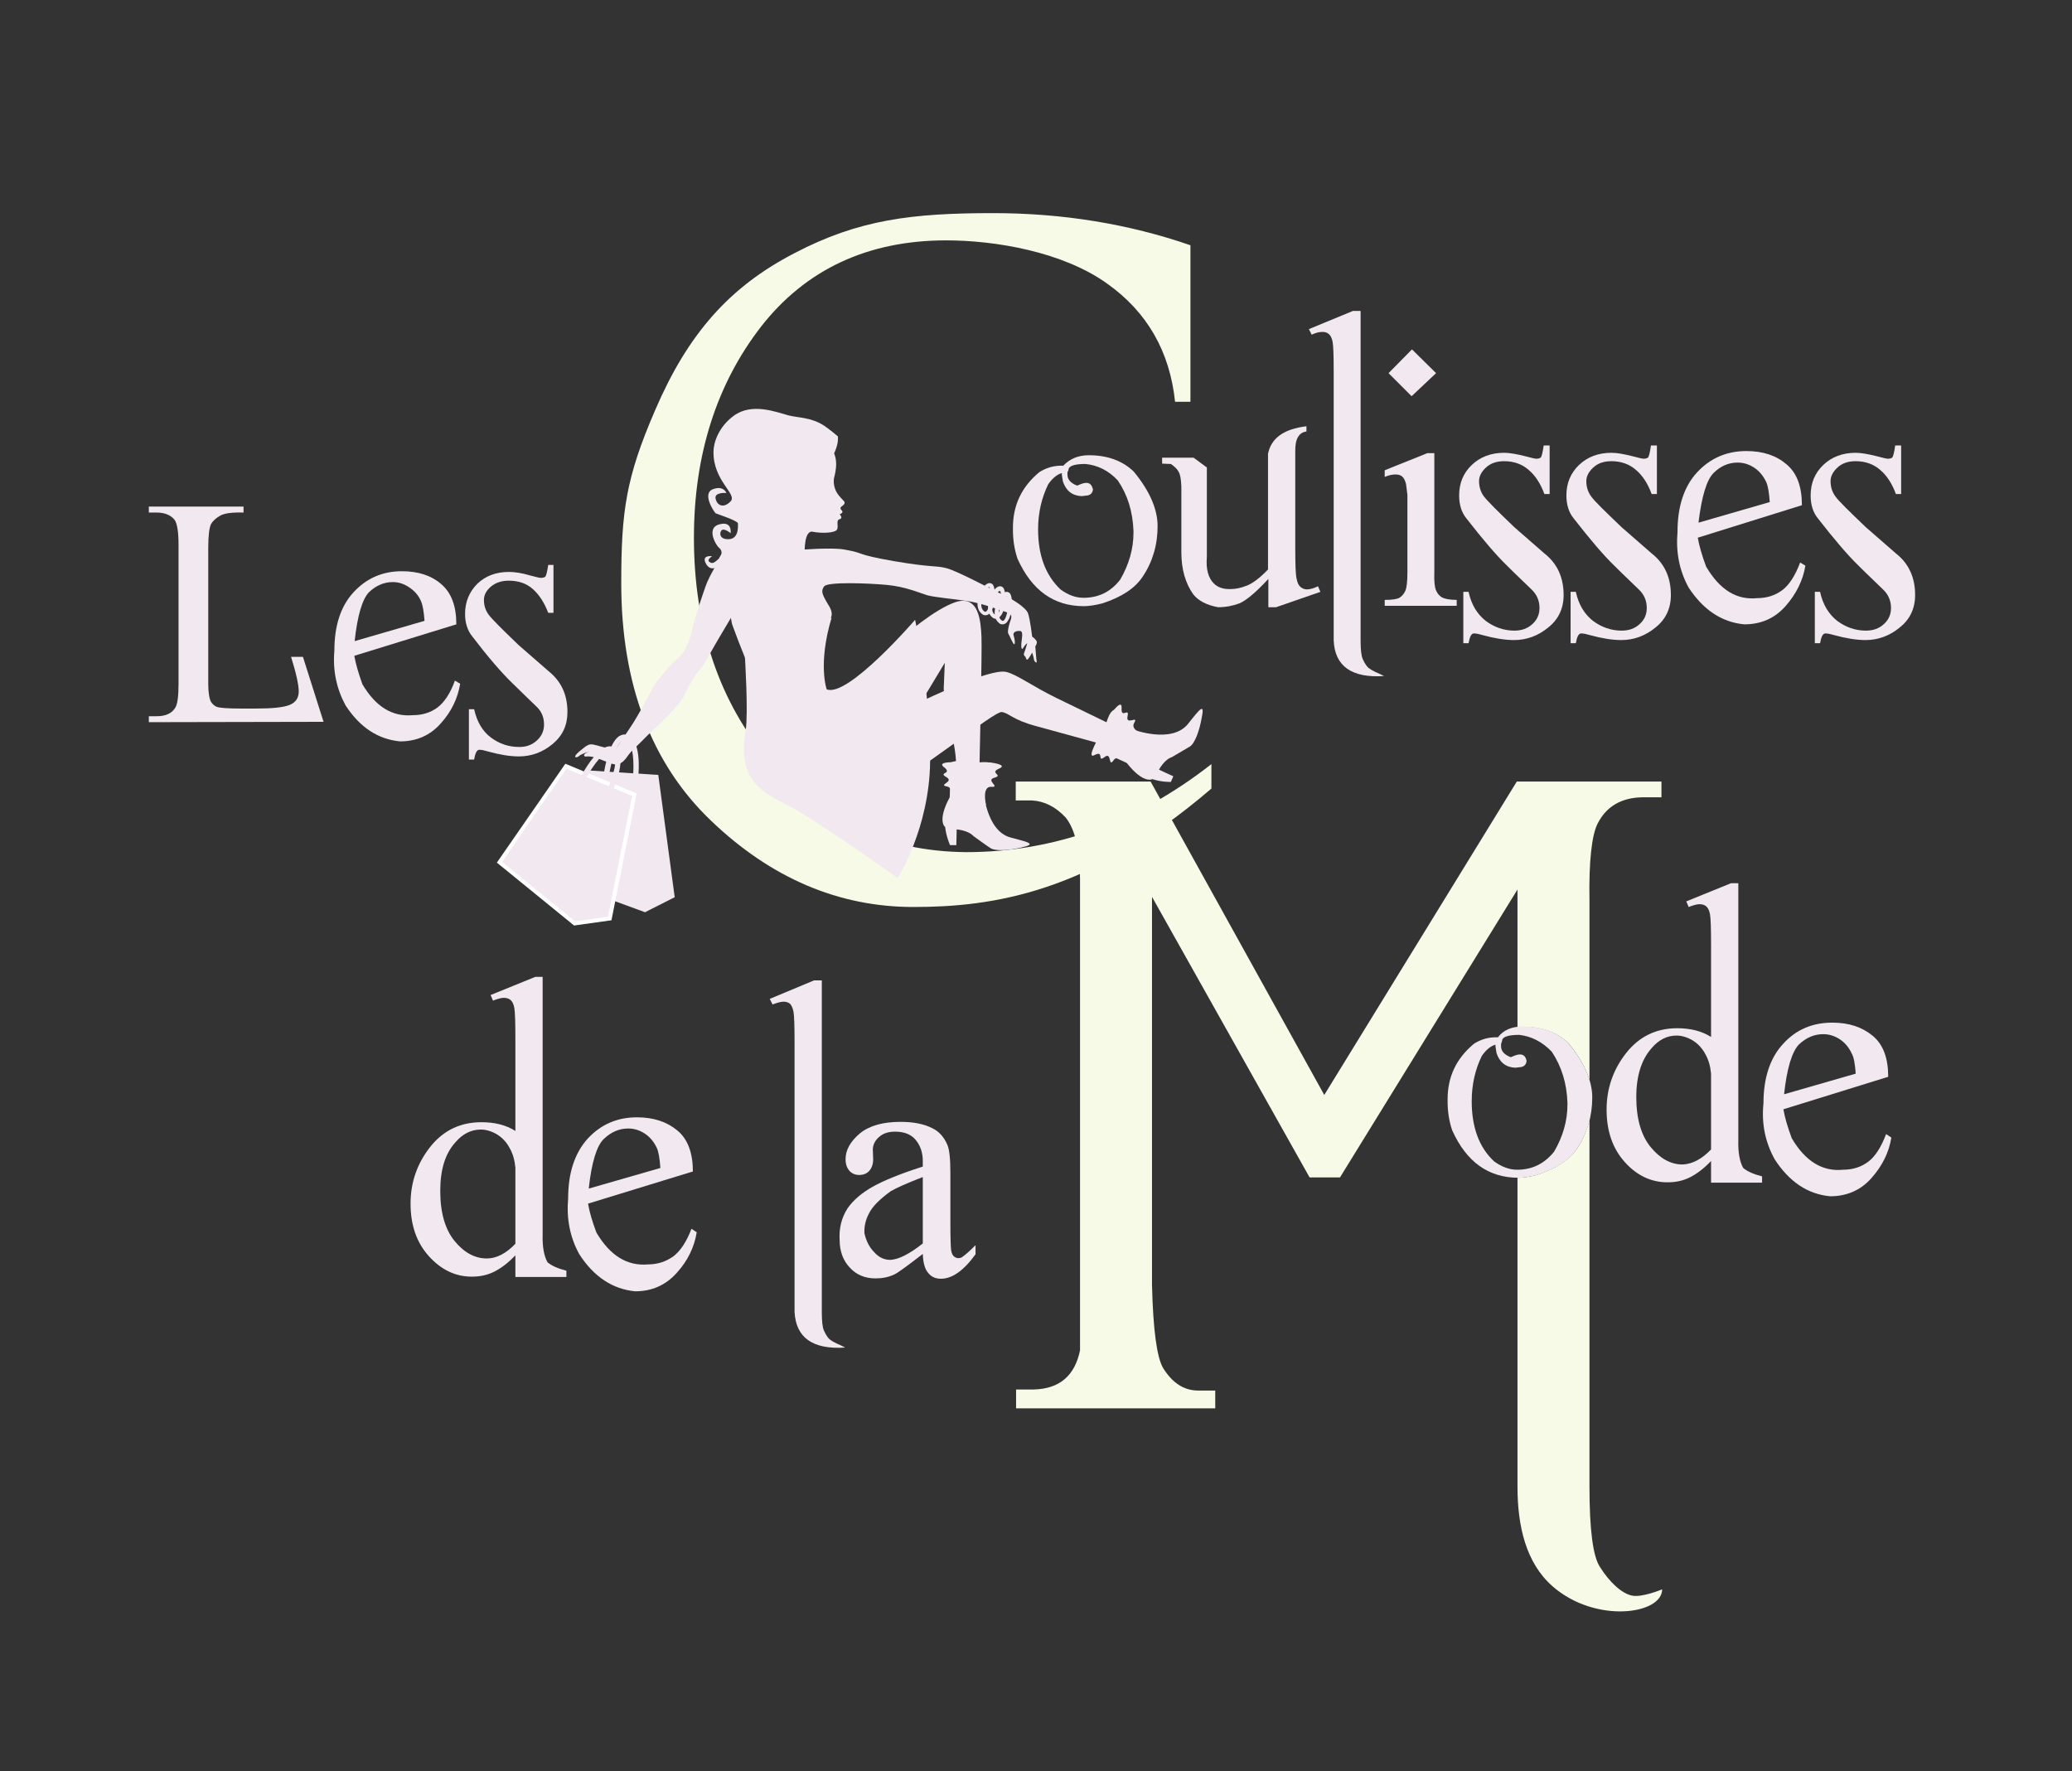 <?xml version="1.0" encoding="utf-8"?>
<!-- Generator: Adobe Illustrator 22.1.0, SVG Export Plug-In . SVG Version: 6.00 Build 0)  -->
<svg version="1.1" id="Calque_1" xmlns="http://www.w3.org/2000/svg" xmlns:xlink="http://www.w3.org/1999/xlink" x="0px" y="0px"
	 viewBox="0 0 593 507" style="enable-background:new 0 0 593 507;" xml:space="preserve">
<rect x="0" y="0" width="593" height="507" fill="#333333" stroke="none"/>
<style type="text/css">
	.st0{fill:#F7FAE6;}
	.st1{fill:#F2E9F0;}
	.st2{fill:#D1162F;}
	.st3{fill:#FFFFFF;}
</style>
<path class="st0" d="M220.4,218.1c-14.5-17-21.8-38.6-21.8-64.2c0-23.7,6.5-44,19.2-60.4c12.8-16.4,30.6-24.7,53-24.7
	c13.9,0,33.3,3.2,46.1,12.4c11.4,8.1,17.9,19.4,19.4,33.8h4.4V70.2c-17.6-6.1-36.6-9.2-56.4-9.2c-23.2,0-38.5,1.8-57,11.5
	c-18.5,9.6-30.4,23-39.8,44.9c-8.4,19.4-9.7,29-9.7,49.6c0,28.7,8.6,51.6,25.7,67.9c17.1,16.4,36.5,24.7,57.9,24.7
	c22.7,0,50.5-4,85.3-33.9v-7c-21.3,16.7-44.9,25.2-70.2,25.2C253.8,243.7,234.9,235.1,220.4,218.1"/>
<path class="st0" d="M457.2,235.8c2.5-5,6.9-7.6,13.2-7.6h5.1v-4.5h-41.4L379,313.4l-49.7-89.7h-38.6v5.4h4.6
	c3.6,0.2,6.8,1.8,9.7,4.9c2.7,3.4,4.1,9.3,4.1,17.6v134.9c-1.5,7.3-5.9,11-13.2,11.2h-5.1v5.4h57V398h-4.9c-4,0-7.3-2.1-10-6.4
	c-1.8-3-2.9-11-3.2-23.9v-111l45.1,80.3h8.7l50.8-82.4V294c0.5-0.1,1-0.1,1.6-0.1c5.5,0,9.8,1.6,13,4.7c3,3.7,5,7.2,6,10.5v-51.4
	C454.7,246.3,455.6,239,457.2,235.8"/>
<path class="st0" d="M439.8,336.3c-2,0.5-3.8,0.8-5.3,0.8c-0.1,0-0.2,0-0.2,0v88.4c0,11.3,2.4,21.8,10,28.5
	c12.3,10.8,31.4,8.1,31.4,0.9c0,0-5.7,2.4-8.6,1.8c-3-0.6-6.5-3.9-9.2-8.2c-2-3-3-10.7-3-23V320.6c-0.7,2.8-1.8,5.5-3.5,8.1
	C449.1,332,445.3,334.5,439.8,336.3"/>
<path class="st1" d="M147.5,359.3c-2.1,2.2-4.1,3.7-6.1,4.7s-4.1,1.4-6.4,1.4c-4.7,0-8.8-2-12.3-5.9s-5.2-8.9-5.2-15
	s1.9-11.5,5.6-16.2s8.6-7.1,14.7-7.1c3.8,0,7,0.8,9.7,2.5v-26.2c0-4.9-0.1-7.9-0.3-9s-0.6-1.9-1.1-2.3s-1.1-0.6-1.9-0.6
	c-0.8,0-1.8,0.3-3.1,0.8l-0.7-1.6l12.8-5.2h2.1v73.7c-0.1,3.6,0.4,6.2,1.4,8c1.2,1,3,1.8,5.4,2.4v1.8h-12.5h-2.1L147.5,359.3
	L147.5,359.3z M147.5,356v-21.8c-0.2-2.1-0.7-4-1.7-5.7c-0.9-1.7-2.2-3-3.7-3.9c-1.6-0.9-3.1-1.3-4.5-1.3c-2.7,0-5.2,1.2-7.3,3.7
	c-2.9,3.2-4.3,7.8-4.3,13.9c0,6.2,1.4,11,4.1,14.3c2.7,3.3,5.8,5,9.2,5C142.1,360.2,144.8,358.8,147.5,356"/>
<path class="st1" d="M168.3,344.5c0.4,2.4,1.2,5.1,2.4,8.3c3.9,6.6,8.8,9.6,14.7,9.1c2.8,0,5.2-0.8,7.3-2.3c2-1.5,3.8-4.2,5.2-7.9
	l1.5,1c-0.7,4.3-2.6,8.2-5.7,11.6c-3.1,3.5-7.1,5.3-11.9,5.3c-6.4-0.6-11.8-4.1-16-10.6c-2.7-4.9-3.7-10.2-3.2-16
	c0-7.3,1.9-13,5.6-17.1c3.8-4.1,8.5-6.1,14.1-6.1c4.8,0,8.6,1.3,11.6,3.8s4.4,6.5,4.4,11.7L168.3,344.5z M168.5,340.2l20.5-5.9
	c-0.2-2.7-0.5-4.6-1-5.7c-0.8-1.7-1.9-3.1-3.4-4.1s-3.1-1.5-4.8-1.5c-2.6,0-4.9,1-7,3C170.8,327.9,169.3,332.7,168.5,340.2"/>
<path class="st1" d="M235.2,280.6v94.9c0,2.7,0.2,4.5,0.6,5.3c0.4,0.9,0.8,1.6,1.3,2.2s1.7,1.3,3.6,2.1l1.2,0.6
	c-9.3,0.6-14.1-2.8-14.5-10.2v-77.1c0-4.8-0.1-7.7-0.3-8.8c-0.2-1.1-0.6-1.9-1-2.3c-0.5-0.4-1.1-0.6-1.8-0.6c-0.8,0-1.9,0.3-3.2,0.8
	l-0.8-1.6l12.7-5.3H235.2z"/>
<path class="st1" d="M264.1,358.9c-4.4,3.4-7.1,5.4-8.2,5.9c-1.7,0.8-3.5,1.1-5.4,1.1c-2.9,0-5.4-1-7.3-3.1c-1.9-2-2.9-4.7-2.9-7.9
	c-0.2-3.3,0.5-6.3,2.3-9.1c1.7-2.4,4.1-4.4,7.1-6.1s7.8-3.7,14.4-5.8v-1.6c0-2.4-0.7-4.4-2-6s-3.3-2.4-5.9-2.4c-2,0-3.5,0.5-4.7,1.6
	c-1.1,1-1.7,2.2-1.7,3.6l0.1,2.7c0,1.4-0.4,2.5-1.1,3.3c-0.7,0.8-1.7,1.2-2.9,1.2c-1.1,0-2.1-0.4-2.8-1.2c-0.7-0.8-1.1-1.9-1.1-3.3
	c0-2.7,1.4-5.1,4.1-7.4c2.7-2.2,6.6-3.3,11.6-3.3c3.8,0,6.8,0.6,9.3,1.9c1.8,0.9,3.2,2.5,4.1,4.6c0.6,1.3,0.9,4,0.9,8.1v14.5
	c0,4.1,0.1,6.6,0.2,7.5s0.4,1.5,0.8,1.9c0.4,0.3,0.8,0.5,1.2,0.5c0.5,0,1-0.1,1.3-0.4c0.6-0.4,1.9-1.5,3.7-3.3v2.6
	c-3.4,4.7-6.7,7-9.9,7c-1.5,0-2.7-0.5-3.6-1.6C264.7,363.3,264.2,361.5,264.1,358.9 M264.1,355.9v-19c-4.7,1.8-7.7,3.2-9.1,4
	c-3.2,2.3-5.3,4.4-6.3,6.4c-1,1.9-1.4,3.8-1.3,5.7c0.5,2.2,1.4,4,2.8,5.4c1.3,1.5,2.9,2.2,4.6,2.2
	C257.1,360.5,260.2,359,264.1,355.9"/>
<path class="st1" d="M285,177.1L285,177.1c-0.4,0-0.7-0.1-1-0.4c-1.3-1-1.6-2.9-0.8-5.3c0.6-1.8,1.8-3.6,3-3.6
	c0.3,0,0.8,0.1,1.1,0.7c0.8,1.8,0.5,5.7-0.7,7.5C286,176.9,285.4,177.1,285,177.1 M286.2,169.1c-0.4,0-1.4,1.1-1.9,2.8
	c-0.2,0.7-0.9,3,0.4,4c0.1,0.1,0.2,0.2,0.4,0.2c0.2,0,0.4-0.2,0.6-0.5C286.6,174,286.9,170.5,286.2,169.1L286.2,169.1"/>
<path class="st1" d="M286.9,178.7L286.9,178.7c-0.4,0-0.7-0.1-1-0.4c-1.3-1-1.6-3-0.8-5.3c0.6-1.8,1.8-3.6,3-3.6
	c0.3,0,0.8,0.1,1.1,0.7c0.8,1.7,0.5,5.7-0.7,7.5C288,178.5,287.4,178.7,286.9,178.7 M288.1,170.7c-0.4,0-1.4,1.1-1.9,2.8
	c-0.2,0.7-0.9,3,0.4,4c0.1,0.1,0.2,0.2,0.4,0.2c0.2,0,0.4-0.2,0.6-0.5C288.5,175.6,288.8,172.1,288.1,170.7L288.1,170.7"/>
<path class="st1" d="M282,176.1L282,176.1c-0.3,0-0.7-0.1-1-0.4c-1.3-1-1.6-2.9-0.8-5.2c0.6-1.8,1.8-3.6,3-3.6
	c0.3,0,0.8,0.1,1.1,0.7c0.8,1.7,0.5,5.7-0.7,7.5C283,176,282.4,176.1,282,176.1 M283.1,168c-0.3,0-1.3,1.1-1.9,2.9
	c-0.2,0.7-0.9,3,0.4,4c0.1,0.1,0.2,0.2,0.4,0.2c0.2,0,0.4-0.2,0.6-0.5c0.9-1.5,1.3-5,0.6-6.4L283.1,168z"/>
<path class="st1" d="M283.1,218.2c0,0,5.7,0.6,2.8,1.8c-2.9,1.3,1.4,1.8-1.3,2.6c-2.7,0.7,1.9,2.8-0.9,2.6s-1.5,5.2-1.5,5.2
	l-6.1-0.4"/>
<path class="st1" d="M274.8,218.2c0,0-7.2-0.5-4.6,1.4c2.5,2-1.8,1.4,0.6,2.8c2.5,1.4-2.5,2.2,0.2,2.7s0.2,5.4,0.2,5.4l6,1.1"/>
<path class="st1" d="M236.4,133.6c0,0,3.8-4.8,3.4-8.7c0,0-2.2-1.9-4-3.1c-3.7-2.4-7.4-2.2-10.1-2.9c-3.7-1-10.5-3.7-15.7,0.1
	c-4.5,3.3-5.8,7.9-5.8,10.3c-0.1,8.4,6.9,12.1,4.9,14.2c-2,2.1-3.9,1.2-4.3-0.8c-0.4-1.9,3.1-1.6,3.1-1.6s-0.8-2.2-3.8-1.1
	c-3.4,1.2,0.4,6.7,0.7,6.9s6.3,2.1,6.4,2.9c0,0.8,0.4,5-3.4,4.5c-2.3-0.3-1.8-2.6-0.9-2.7c0.9-0.1,2.2,1,2.2,1s0.6-3.8-3.6-2.4
	c-3.3,1.2-0.6,5.9,0.3,6.6c0.9,0.7,1.1,2-0.3,3.3c-1.4,1.3-1.8,1.2-2.5,0.7c-0.8-0.6,0.8-1.6,0.8-1.6s-3.4-0.5-1.6,2.4
	c1.8,2.7,4.8-0.3,5.6-2.3s6.1-1.3,9.4-1.2c3.3,0.1,11.1-9.4,9.6-14.1"/>
<path class="st1" d="M317.5,204.9c0,0,3.7-5.4,3.5-2.2s2.3-0.4,1.7,2.3c-0.6,2.8,3.3-0.4,1.9,1.9c-1.4,2.4,4,3.7,4,3.7l-3.1,5.3"/>
<path class="st1" d="M315.1,209.9c0,0-4.6,7.7-1.8,6.2c2.8-1.5,0.6,2.3,2.8,0.6c2.2-1.7,1,3.2,2.6,0.9s5.1,2,5.1,2l3.5-5"/>
<path class="st1" d="M322.2,206c0,0-2.2-2.9-3-2.9c-1.9,0.1-2.7,4.7-3.1,5.3c-3.6,4.7-3,7.6-0.8,7.4c1.9-0.1,7.2,2.6,7.2,2.6
	c4.8,6.1,7.3,4.6,7.3,4.6c2.7,0.9,5.3,0.8,5.3,0.8l0.7-1.6l-4.1-1.9c0,0,1.5-2.9,3.7-3.6c0,0,3.9-2.3,5.1-3c1.5-0.9,2.8-4.7,3.4-8.1
	c0.9-4.4-0.2-3.1-3.9,1.6c-4.7,5.8-15.7,1.6-15.7,1.6L322.2,206z"/>
<path class="st1" d="M243.8,210.7c0,0,37.2-19.9,44.1-18.4c3.1,0.7,7.5,4.1,14.5,7.5c11.3,5.5,24.5,11.9,24.5,11.9l-2.5,3.8
	c0,0-20.5-5.7-27.6-7.6c-7.2-1.9-7.9-3.8-10.1-4.1s-23.7,17.5-34.2,22.4"/>
<path class="st1" d="M283.1,223c0,0,1.8-3.1,1.4-3.9c-0.9-1.7-5.4-0.6-6.1-0.8c-5.8-1.4-8.1,0.3-7.1,2.3c0.9,1.7,0.5,7.6,0.5,7.6
	c-3.7,6.9-1.3,8.5-1.3,8.5c0.3,2.8,1.4,5.2,1.4,5.2h1.8l0.1-4.5c0,0,3.2,0.2,4.8,1.9c0,0,3.7,2.7,4.8,3.4c1.4,1,5.4,0.7,8.8-0.1
	c4.4-1,2.7-1.4-3-2.9c-7.1-1.9-7.8-13.8-7.8-13.8L283.1,223z"/>
<path class="st1" d="M228.6,157.4c0,0,9.5-0.8,13.1-0.1c6.3,1.1,2.6,1.3,14.1,3.3c11.1,1.9,11.8,1.2,15,2s13.5,6.4,16.2,7.6
	c2.7,1.2,6.6,3.7,7.2,5.3s1.2,6.7,1.2,6.7s1.1,0.8,1.3,1.4c0.2,0.6-0.4,1.4-0.4,1.4s0.3,4,0.4,4.4c0.1,0.5-0.7,0.1-0.8-0.7
	c-0.1-0.8-0.5-1.9-0.5-1.9s-1.1,2-1.4,2c-0.3,0.1-0.5-0.8-0.5-0.8s-0.7-0.4-0.4-1.1c0.3-0.7,0.9-2.8,0.9-2.8s-0.5,0.2-1.2,1.4
	c-0.3,0.6-0.6,0-0.5-1.3s0.7-3.6-0.4-3.6c-1-0.1-2.1,0.3-1.8,1.3c0.3,1,0.5,2.2,0.2,2.5c-0.3,0.2-1.4-2.6-1.7-3
	c-0.3-0.4,0-2,0.4-3.2c0.4-1.3,1.1-2.3-1-3s-7.2-2.6-11.3-3.2c-4-0.6-8.9-1-11.2-1.6c-2.4-0.7-6.3-2.5-11.8-3
	c-5.5-0.5-16.7-0.9-17.8,0.4c-1,1.3-0.7,2.2,1.1,5.2c1.9,2.9,0.8,4-0.2,5.4s-1.9,3.1-2.7,9.1s-1.8,7.8,0.8,10.5
	c2.7,2.7,6.2,1.6,6.1,2.5c0,0,11.5-12,14.7-15.5c3.2-3.5,11.9-10.6,17.6-12.6c6.9-2.4,7.4,5.5,7.6,9.9s-0.6,37.1-0.6,38.5l-6.1,4.8
	c0,0-0.3-4.4-0.7-9.1c-0.5-5.4-3.5-17-3.4-19.6c0.1-2.5,0.3-7.2,0.3-7.2s-7.8,13-9.7,16c-1.9,3-9.8,8.9-9.8,8.9L233,225.3
	c0,0-4.8-0.4-7.6-1.4c-2.8-1.1-5.6-3.6-6.4-8.8c-0.8-5.2-1.2-9.3-1.5-12.7c-0.3-3.3-0.6-6.2-2.6-10.3s-5.4-13.5-5.4-13.5l-3.6-19
	c1-2,2.9-3.3,4.8-3.8c1.9-0.5,6.1-0.4,7-1c1.7-0.9,2.7-0.8,2.7-2.9"/>
<path class="st1" d="M207.7,157.3c-1.2,1.9-4.7,7.3-5.8,10.6c-1.1,3.2-2.5,7.2-3.7,11.8c-1.1,4.7-2.2,7.1-4.3,8.8
	c-2.1,1.8-6.3,6.7-7.2,8.6c-0.9,1.9-4.3,8-5.4,9.7c-1.1,1.8-4.7,6.9-5,7.5c-0.4,0.6-4.4-0.7-6.1-1.1c-1.6-0.4-2-0.1-4.3,1.8
	c-2.4,2-0.8,2-0.2,1.4s2.9-1.3,2.9-1.3s-1.8,0.7-1.4,1.2c0.3,0.5,0.4,0,2.2,0.3s3.9,1.5,6.1,2.1c2.2,0.6,3.5-1.4,4.5-2.8
	c1-1.3,3-3,4.7-4.8s9.4-8.3,11.3-12.4c1.9-4.1,3.6-6.4,4.4-7.2c0.8-0.8,2-2.9,2.9-4.6c0.9-1.7,6.1-10.4,6.1-10.4"/>
<polygon class="st1" points="188.4,221.8 168.1,220.5 159.3,251.8 184.6,261.1 193.1,256.8 "/>
<path class="st1" d="M182.7,221.8l-1.5-0.1c0.2-2.4,0.3-9.2-2.2-9.9c-0.3-0.1-0.6,0-0.9,0.2c-2,1.3-3.3,7.1-3.7,9.2l-1.5-0.2
	c0.1-0.9,1.4-8.4,4.3-10.3c0.7-0.4,1.4-0.6,2.1-0.4C183.6,211.5,182.8,220.8,182.7,221.8"/>
<polygon class="st2" points="162.1,220 143.7,246.7 164.6,263.7 174,262.4 180.9,227.8 "/>
<path class="st3" d="M164.3,264.9l-22.1-18l19.6-28.3l20.4,8.5l-7.2,36.3L164.3,264.9z M145.2,246.5l19.8,16l8.1-1.2l6.5-33
	l-17.1-7.1L145.2,246.5z"/>
<polygon class="st1" points="162.1,220 143.7,246.7 164.6,263.7 174,262.4 180.9,227.8 "/>
<path class="st1" d="M175.5,225.9l-1.4-0.6c1-2.2,3.3-8.6,1.1-10.1c-0.3-0.2-0.6-0.2-1-0.1c-2.3,0.6-5.4,5.7-6.5,7.6l-1.3-0.7
	c0.4-0.8,4.1-7.5,7.4-8.3c0.8-0.2,1.5-0.1,2.1,0.4C179.7,216.4,175.9,225,175.5,225.9"/>
<path class="st1" d="M215.7,160.9c1.8,0.4,2.5-0.1,3.3-1.5s1-7.5,1-8.8s-0.4-5.4-6.3-6.7c-1.4-0.3-2.2-12.5,4.7-17.1
	c3.9-2.6,13.9-1.4,17.5,0.2c3.5,1.6,3.4,5.1,3.4,6.1c0,0.9-0.3,2.7-0.6,3.7c-0.2,1.1-0.1,3.1,1.2,4.8c0.3,0.4,1.1,1.3,1.6,1.8
	c0.6,0.6-0.1,1.2-0.7,1.6c-0.7,0.6,0.2,1,0.3,1.4c0.1,0.5-0.8,0.8-0.8,0.8s1.1,1.1,0,1.4c-1.1,0.3-0.3,1.8-0.7,2.9
	c-0.5,1.1-4.5,1.2-7,0.7s-2.3,5.8-2.3,5.8s1,3.7,3.5,3.6"/>
<path class="st1" d="M213.2,188.1c0,0,1,16.1,0.2,21c-2.3,13.6,3.8,17.2,11.5,21.1c8,4,32,21.1,32,21.1s9.1-14.1,9.3-33.4
	c0.2-19.3-4.3-40.5-4.3-40.5s-19.3,22.4-25.3,19.9c0,0-2.6-7.1,1.4-20.5"/>
<path class="st1" d="M83.3,188h3.4l5.9,18.6l-50,0.1V205h2.2c2.6,0,4.4-0.8,5.4-2.5c0.6-1,0.9-3.3,0.9-6.8V156
	c0-3.8-0.4-6.3-1.2-7.3c-1.1-1.3-2.8-2-5.1-2h-2.2V145h27.1v1.7c-3.2-0.1-5.5,0.2-6.7,0.9s-2.1,1.5-2.6,2.4c-0.5,1-0.8,3.3-0.8,6.9
	v38.8c0,2.5,0.3,4.3,0.8,5.2c0.4,0.6,0.9,1.1,1.6,1.4c0.7,0.3,3,0.5,6.8,0.5h4.4c4.6,0,7.8-0.3,9.6-1c1.8-0.7,2.7-2,2.7-3.9
	C85.5,196.1,84.8,192.8,83.3,188"/>
<path class="st1" d="M101.4,187.7c0.4,2.3,1.2,5,2.3,8.1c3.8,6.5,8.6,9.4,14.4,8.9c2.7,0,5.1-0.7,7.1-2.2s3.7-4.1,5-7.7l1.5,0.9
	c-0.7,4.2-2.5,8-5.6,11.4c-3,3.4-6.9,5.1-11.6,5.1c-6.3-0.6-11.5-4-15.6-10.3c-2.6-4.8-3.7-10-3.2-15.7c0-7.1,1.8-12.7,5.5-16.7
	s8.3-6,13.8-6c4.7,0,8.4,1.2,11.3,3.7s4.3,6.3,4.3,11.5L101.4,187.7z M101.5,183.5l20-5.8c-0.2-2.6-0.5-4.5-1-5.6
	c-0.7-1.7-1.9-3-3.4-4s-3-1.5-4.7-1.5c-2.5,0-4.8,1-6.8,2.9C103.7,171.5,102.3,176.1,101.5,183.5"/>
<path class="st1" d="M158.4,161.5v13.9h-1.5c-1.1-2.9-2.6-5.2-4.4-6.8c-1.8-1.6-4.1-2.4-6.9-2.4c-2.1,0-3.8,0.6-5.1,1.7
	c-1.3,1.1-2,2.4-2,3.8c0,1.7,0.5,3.1,1.4,4.3s3.8,4.1,8.6,8.7l8.5,7.4c3.6,2.9,5.4,6.7,5.4,11.7c0,3.8-1.4,6.8-4.3,9.2
	c-2.8,2.3-6,3.5-9.6,3.5c-2.6,0-5.5-0.5-8.8-1.4c-1-0.3-1.8-0.5-2.5-0.5s-1.2,0.9-1.5,2.8h-1.5V203h1.5c0.8,3.6,2.4,6.3,4.8,8.1
	c2.4,1.8,5.1,2.7,8.1,2.7c2.1,0,3.7-0.6,5.1-1.9c1.3-1.2,2-2.7,2-4.5c0-2.1-0.7-3.8-2.2-5.2s-3.8-3.7-6.9-6.7
	c-3.1-3-6.9-7.4-11.4-13.3c-1.4-1.7-2.1-3.9-2.1-6.5c0-3.4,1.2-6.3,3.5-8.6c2.4-2.3,5.4-3.4,9.1-3.4c1.6,0,3.6,0.3,6,1
	c1.6,0.4,2.6,0.7,3.1,0.7s0.9-0.1,1.2-0.3s0.6-1.4,0.9-3.4h1.5V161.5z"/>
<path class="st1" d="M311.6,130.3c5.4,0,9.7,1.6,12.9,4.7c4.6,5.6,6.8,10.8,6.8,15.6c0,5.3-1.4,10.2-4.3,14.5
	c-2.2,3.3-6,5.8-11.5,7.6c-2,0.5-3.8,0.8-5.3,0.8c-8.6,0-14.9-4.5-19-13.6c-0.9-2.7-1.3-5.4-1.3-8.2V151c0-6.4,2.5-11.7,7.6-15.9
	c2.1-1.3,4.3-1.9,6.8-1.8C306.2,131.3,308.6,130.3,311.6,130.3 M305.5,135.2v0.7c0,1.3,0.9,2.4,2.8,3.1c1.1-0.5,1.9-0.8,2.6-0.8
	c1,0,1.6,0.6,1.9,1.9c-0.1,0.9-0.6,1.5-1.5,1.7l-1.7,0.2c-2.7-0.1-4.5-1.5-5.4-4.2l-0.3-1.9v-0.5c-1.4,0.4-2.7,1.5-3.9,3.2
	c-1.9,3.9-2.9,8.2-2.9,12.9c0,7.4,2.1,13.1,6.4,17.2c2.2,1.6,4.3,2.4,6.6,2.4c4.3,0,7.8-1.7,10.5-5.2c2.5-4.3,3.8-8.8,3.8-13.4V152
	c-0.2-5.6-1.7-10.4-4.5-14.5c-2.6-2.8-5.8-4.4-9.3-4.7c-3.2,0-4.8,0.6-4.8,1.7L305.5,135.2z"/>
<path class="st1" d="M373.9,122v1.5c-2.2,0.3-3.3,2.2-3.2,5.9v27.3c0,4.9,0.1,7.9,0.4,9c0.2,1.1,0.6,1.9,1.1,2.3
	c0.5,0.4,1.1,0.7,1.8,0.7c0.9,0,2-0.3,3.2-0.9l0.7,1.6l-12.7,4.4H363v-8.1c-3.6,3.9-6.4,6.2-8.3,7c-1.9,0.7-3.9,1.1-6.1,1.1
	c-3.2-0.6-5.6-1.8-7.1-3.7c-2.2-3.1-3.4-7.1-3.4-12v-18.9c-0.1-2-0.3-3.4-0.8-4.2c-0.4-0.8-1.2-1.5-2.2-2.2l-2.5-0.1V131h9l3.8,2.8
	v25.6c-0.3,3.5,0.4,6,2,7.6c1.1,1.1,2.7,1.7,4.9,1.6c1.3,0,2.8-0.3,4.6-1c1.7-0.7,3.7-2.2,6-4.6v-33.1
	C363.8,125.4,367.4,122.8,373.9,122"/>
<path class="st1" d="M389.4,88.9v94.4c0,2.7,0.2,4.4,0.6,5.3c0.4,0.9,0.8,1.6,1.3,2.2c0.5,0.6,1.7,1.3,3.6,2.1l1.2,0.6
	c-9.2,0.6-14.1-2.8-14.4-10.2v-76.6c0-4.8-0.1-7.7-0.3-8.8c-0.2-1.1-0.6-1.9-1.1-2.3s-1-0.6-1.8-0.6s-1.9,0.2-3.1,0.8l-0.8-1.6
	l12.6-5.2h2.2V88.9z"/>
<path class="st1" d="M410.5,129.6v34.1c-0.1,2.7,0.1,4.4,0.5,5.3c0.4,0.9,0.9,1.5,1.7,2c0.8,0.4,2.2,0.7,4.2,0.7v1.7h-20.6v-1.7
	c2.1,0,3.5-0.2,4.2-0.6c0.7-0.4,1.3-1.1,1.7-2c0.4-0.9,0.6-2.7,0.6-5.4v-22l-0.4-3.2c-0.3-1-0.6-1.7-1.1-2.1
	c-0.4-0.4-1.1-0.6-1.9-0.6c-0.9,0-1.9,0.2-3.1,0.7v-1.9l12.2-4.9h2V129.6z"/>
<path class="st1" d="M443.5,127.2v14.2H442c-1.1-3-2.6-5.3-4.5-6.9c-1.8-1.6-4.2-2.5-7-2.5c-2.2,0-3.9,0.6-5.2,1.8
	c-1.3,1.2-2,2.5-2,3.9c0,1.7,0.5,3.2,1.4,4.4c1,1.3,3.9,4.2,8.7,8.8l8.6,7.5c3.7,2.9,5.5,6.9,5.5,11.9c0,3.9-1.5,7-4.4,9.3
	c-2.9,2.4-6.2,3.6-9.8,3.6c-2.6,0-5.6-0.5-8.9-1.4c-1-0.3-1.9-0.5-2.6-0.5s-1.2,1-1.5,2.8h-1.5v-14.7h1.5c0.8,3.7,2.5,6.4,4.9,8.3
	c2.4,1.8,5.2,2.8,8.2,2.8c2.1,0,3.8-0.6,5.2-1.9c1.4-1.3,2-2.8,2-4.6c0-2.1-0.8-3.9-2.3-5.3c-1.5-1.5-3.9-3.7-7-6.8
	c-3.2-3.1-7-7.6-11.6-13.5c-1.4-1.7-2.1-3.9-2.1-6.6c0-3.5,1.2-6.4,3.6-8.7s5.5-3.5,9.3-3.5c1.6,0,3.7,0.4,6.1,1
	c1.6,0.4,2.6,0.7,3.1,0.7s0.9-0.1,1.2-0.3c0.3-0.2,0.6-1.4,0.9-3.5h1.7V127.2z"/>
<path class="st1" d="M474.2,127.2v14.2h-1.5c-1.1-3-2.6-5.3-4.5-6.9c-1.8-1.6-4.2-2.5-7-2.5c-2.2,0-3.9,0.6-5.2,1.8
	c-1.3,1.2-2,2.5-2,3.9c0,1.7,0.5,3.2,1.4,4.4c0.9,1.3,3.9,4.2,8.7,8.8l8.6,7.5c3.7,2.9,5.5,6.9,5.5,11.9c0,3.9-1.5,7-4.4,9.3
	c-2.9,2.4-6.2,3.6-9.8,3.6c-2.6,0-5.6-0.5-8.9-1.4c-1-0.3-1.9-0.5-2.6-0.5s-1.2,1-1.5,2.8h-1.5v-14.7h1.5c0.8,3.7,2.5,6.4,4.9,8.3
	c2.4,1.8,5.2,2.8,8.2,2.8c2.1,0,3.8-0.6,5.2-1.9c1.4-1.3,2-2.8,2-4.6c0-2.1-0.8-3.9-2.3-5.3c-1.5-1.5-3.9-3.7-7-6.8
	c-3.2-3.1-7-7.6-11.6-13.5c-1.4-1.7-2.1-3.9-2.1-6.6c0-3.5,1.2-6.4,3.6-8.7s5.5-3.5,9.3-3.5c1.7,0,3.7,0.4,6.1,1
	c1.6,0.4,2.6,0.7,3.1,0.7s0.9-0.1,1.2-0.3c0.3-0.2,0.6-1.4,0.9-3.5h1.7V127.2z"/>
<path class="st1" d="M485.9,153.9c0.4,2.3,1.2,5.1,2.4,8.3c3.9,6.6,8.7,9.6,14.6,9c2.8,0,5.2-0.8,7.2-2.3c2-1.5,3.7-4.2,5.1-7.9
	l1.5,0.9c-0.7,4.2-2.6,8.1-5.7,11.6c-3.1,3.5-7,5.2-11.8,5.2c-6.4-0.6-11.7-4.1-15.9-10.5c-2.7-4.9-3.7-10.2-3.2-16
	c0-7.3,1.9-13,5.6-17s8.4-6.1,14.1-6.1c4.8,0,8.6,1.3,11.5,3.8c3,2.5,4.4,6.4,4.4,11.7L485.9,153.9z M486.1,149.6l20.4-5.9
	c-0.2-2.7-0.5-4.6-1-5.7c-0.8-1.7-1.9-3.1-3.4-4.1s-3.1-1.5-4.8-1.5c-2.6,0-4.9,1-6.9,3C488.4,137.4,487,142.2,486.1,149.6"/>
<path class="st1" d="M544.1,127.2v14.2h-1.5c-1.1-3-2.6-5.3-4.5-6.9c-1.8-1.6-4.2-2.5-7-2.5c-2.2,0-3.9,0.6-5.2,1.8s-2,2.5-2,3.9
	c0,1.7,0.5,3.2,1.4,4.4c0.9,1.3,3.9,4.2,8.7,8.8l8.6,7.5c3.7,2.9,5.5,6.9,5.5,11.9c0,3.9-1.5,7-4.4,9.3c-2.9,2.4-6.2,3.6-9.8,3.6
	c-2.6,0-5.6-0.5-8.9-1.4c-1-0.3-1.9-0.5-2.6-0.5c-0.7,0-1.2,1-1.5,2.8h-1.5v-14.7h1.5c0.8,3.7,2.5,6.4,4.9,8.3
	c2.4,1.8,5.2,2.8,8.2,2.8c2.1,0,3.8-0.6,5.2-1.9c1.4-1.3,2-2.8,2-4.6c0-2.1-0.8-3.9-2.3-5.3c-1.5-1.5-3.9-3.7-7-6.8
	c-3.2-3.1-7-7.6-11.6-13.5c-1.4-1.7-2.1-3.9-2.1-6.6c0-3.5,1.2-6.4,3.6-8.7c2.4-2.3,5.5-3.5,9.3-3.5c1.6,0,3.7,0.4,6.1,1
	c1.6,0.4,2.6,0.7,3.1,0.7s0.9-0.1,1.2-0.3s0.6-1.4,0.9-3.5h1.7V127.2z"/>
<polygon class="st1" points="404,113.4 397.4,106.8 404.1,100 411,106.8 "/>
<path class="st1" d="M435.8,293.8c5.5,0,9.8,1.6,13,4.7c4.6,5.6,6.9,10.8,6.9,15.6c0,5.3-1.4,10.2-4.3,14.6c-2.2,3.3-6,5.8-11.5,7.6
	c-2,0.5-3.8,0.8-5.3,0.8c-8.6,0-14.9-4.5-19-13.6c-0.9-2.7-1.3-5.4-1.3-8.2v-0.7c0-6.4,2.5-11.7,7.6-15.9c2.1-1.3,4.3-1.9,6.8-1.8
	C430.3,294.8,432.7,293.8,435.8,293.8 M429.6,298.8v0.7c0,1.3,0.9,2.4,2.8,3.1c1.1-0.5,1.9-0.8,2.6-0.8c1,0,1.7,0.6,1.9,1.9
	c-0.1,0.9-0.6,1.5-1.5,1.7l-1.7,0.2c-2.7-0.1-4.5-1.5-5.4-4.2l-0.3-1.9V299c-1.4,0.4-2.7,1.5-3.9,3.2c-1.9,3.9-2.9,8.2-2.9,13
	c0,7.4,2.1,13.2,6.4,17.2c2.2,1.6,4.4,2.4,6.6,2.4c4.3,0,7.8-1.7,10.6-5.2c2.5-4.3,3.8-8.8,3.8-13.4v-0.6
	c-0.2-5.6-1.7-10.4-4.5-14.6c-2.7-2.8-5.8-4.4-9.3-4.8c-3.2,0-4.9,0.6-4.9,1.7L429.6,298.8z"/>
<path class="st1" d="M489.7,332.3c-2.1,2.2-4.1,3.7-6.1,4.7s-4.1,1.4-6.4,1.4c-4.7,0-8.8-2-12.2-5.8c-3.5-3.9-5.2-8.9-5.2-15
	s1.9-11.5,5.6-16.2s8.6-7.1,14.6-7.1c3.8,0,7,0.8,9.7,2.5v-26.1c0-4.9-0.1-7.9-0.3-9c-0.2-1.1-0.6-1.9-1.1-2.3s-1.1-0.6-1.9-0.6
	s-1.8,0.3-3.1,0.8l-0.7-1.6l12.8-5.2h2.1v73.5c-0.1,3.6,0.4,6.2,1.4,8c1.2,1,3,1.8,5.4,2.4v1.8h-12.5h-2.1L489.7,332.3L489.7,332.3z
	 M489.7,329v-21.7c-0.2-2.1-0.7-4-1.7-5.7c-0.9-1.7-2.2-3-3.7-3.9c-1.6-0.9-3.1-1.3-4.5-1.3c-2.7,0-5.1,1.2-7.2,3.7
	c-2.8,3.2-4.3,7.8-4.3,13.9c0,6.2,1.4,11,4.1,14.3s5.8,5,9.1,5C484.3,333.2,487,331.8,489.7,329"/>
<path class="st1" d="M510.4,317.5c0.4,2.3,1.2,5.1,2.4,8.3c3.9,6.6,8.8,9.6,14.7,9c2.8,0,5.2-0.8,7.2-2.3s3.7-4.2,5.1-7.9l1.5,1
	c-0.7,4.3-2.6,8.1-5.7,11.6c-3.1,3.5-7.1,5.2-11.8,5.2c-6.4-0.6-11.7-4.1-15.9-10.6c-2.7-4.9-3.8-10.2-3.2-16c0-7.3,1.9-13,5.6-17
	c3.7-4.1,8.4-6.1,14.1-6.1c4.8,0,8.6,1.3,11.6,3.8s4.4,6.4,4.4,11.7L510.4,317.5z M510.6,313.2l20.5-5.9c-0.2-2.7-0.5-4.6-1.1-5.7
	c-0.8-1.7-1.9-3.1-3.4-4.1s-3.1-1.5-4.8-1.5c-2.6,0-4.9,1-7,3C512.9,301,511.4,305.7,510.6,313.2"/>
</svg>
